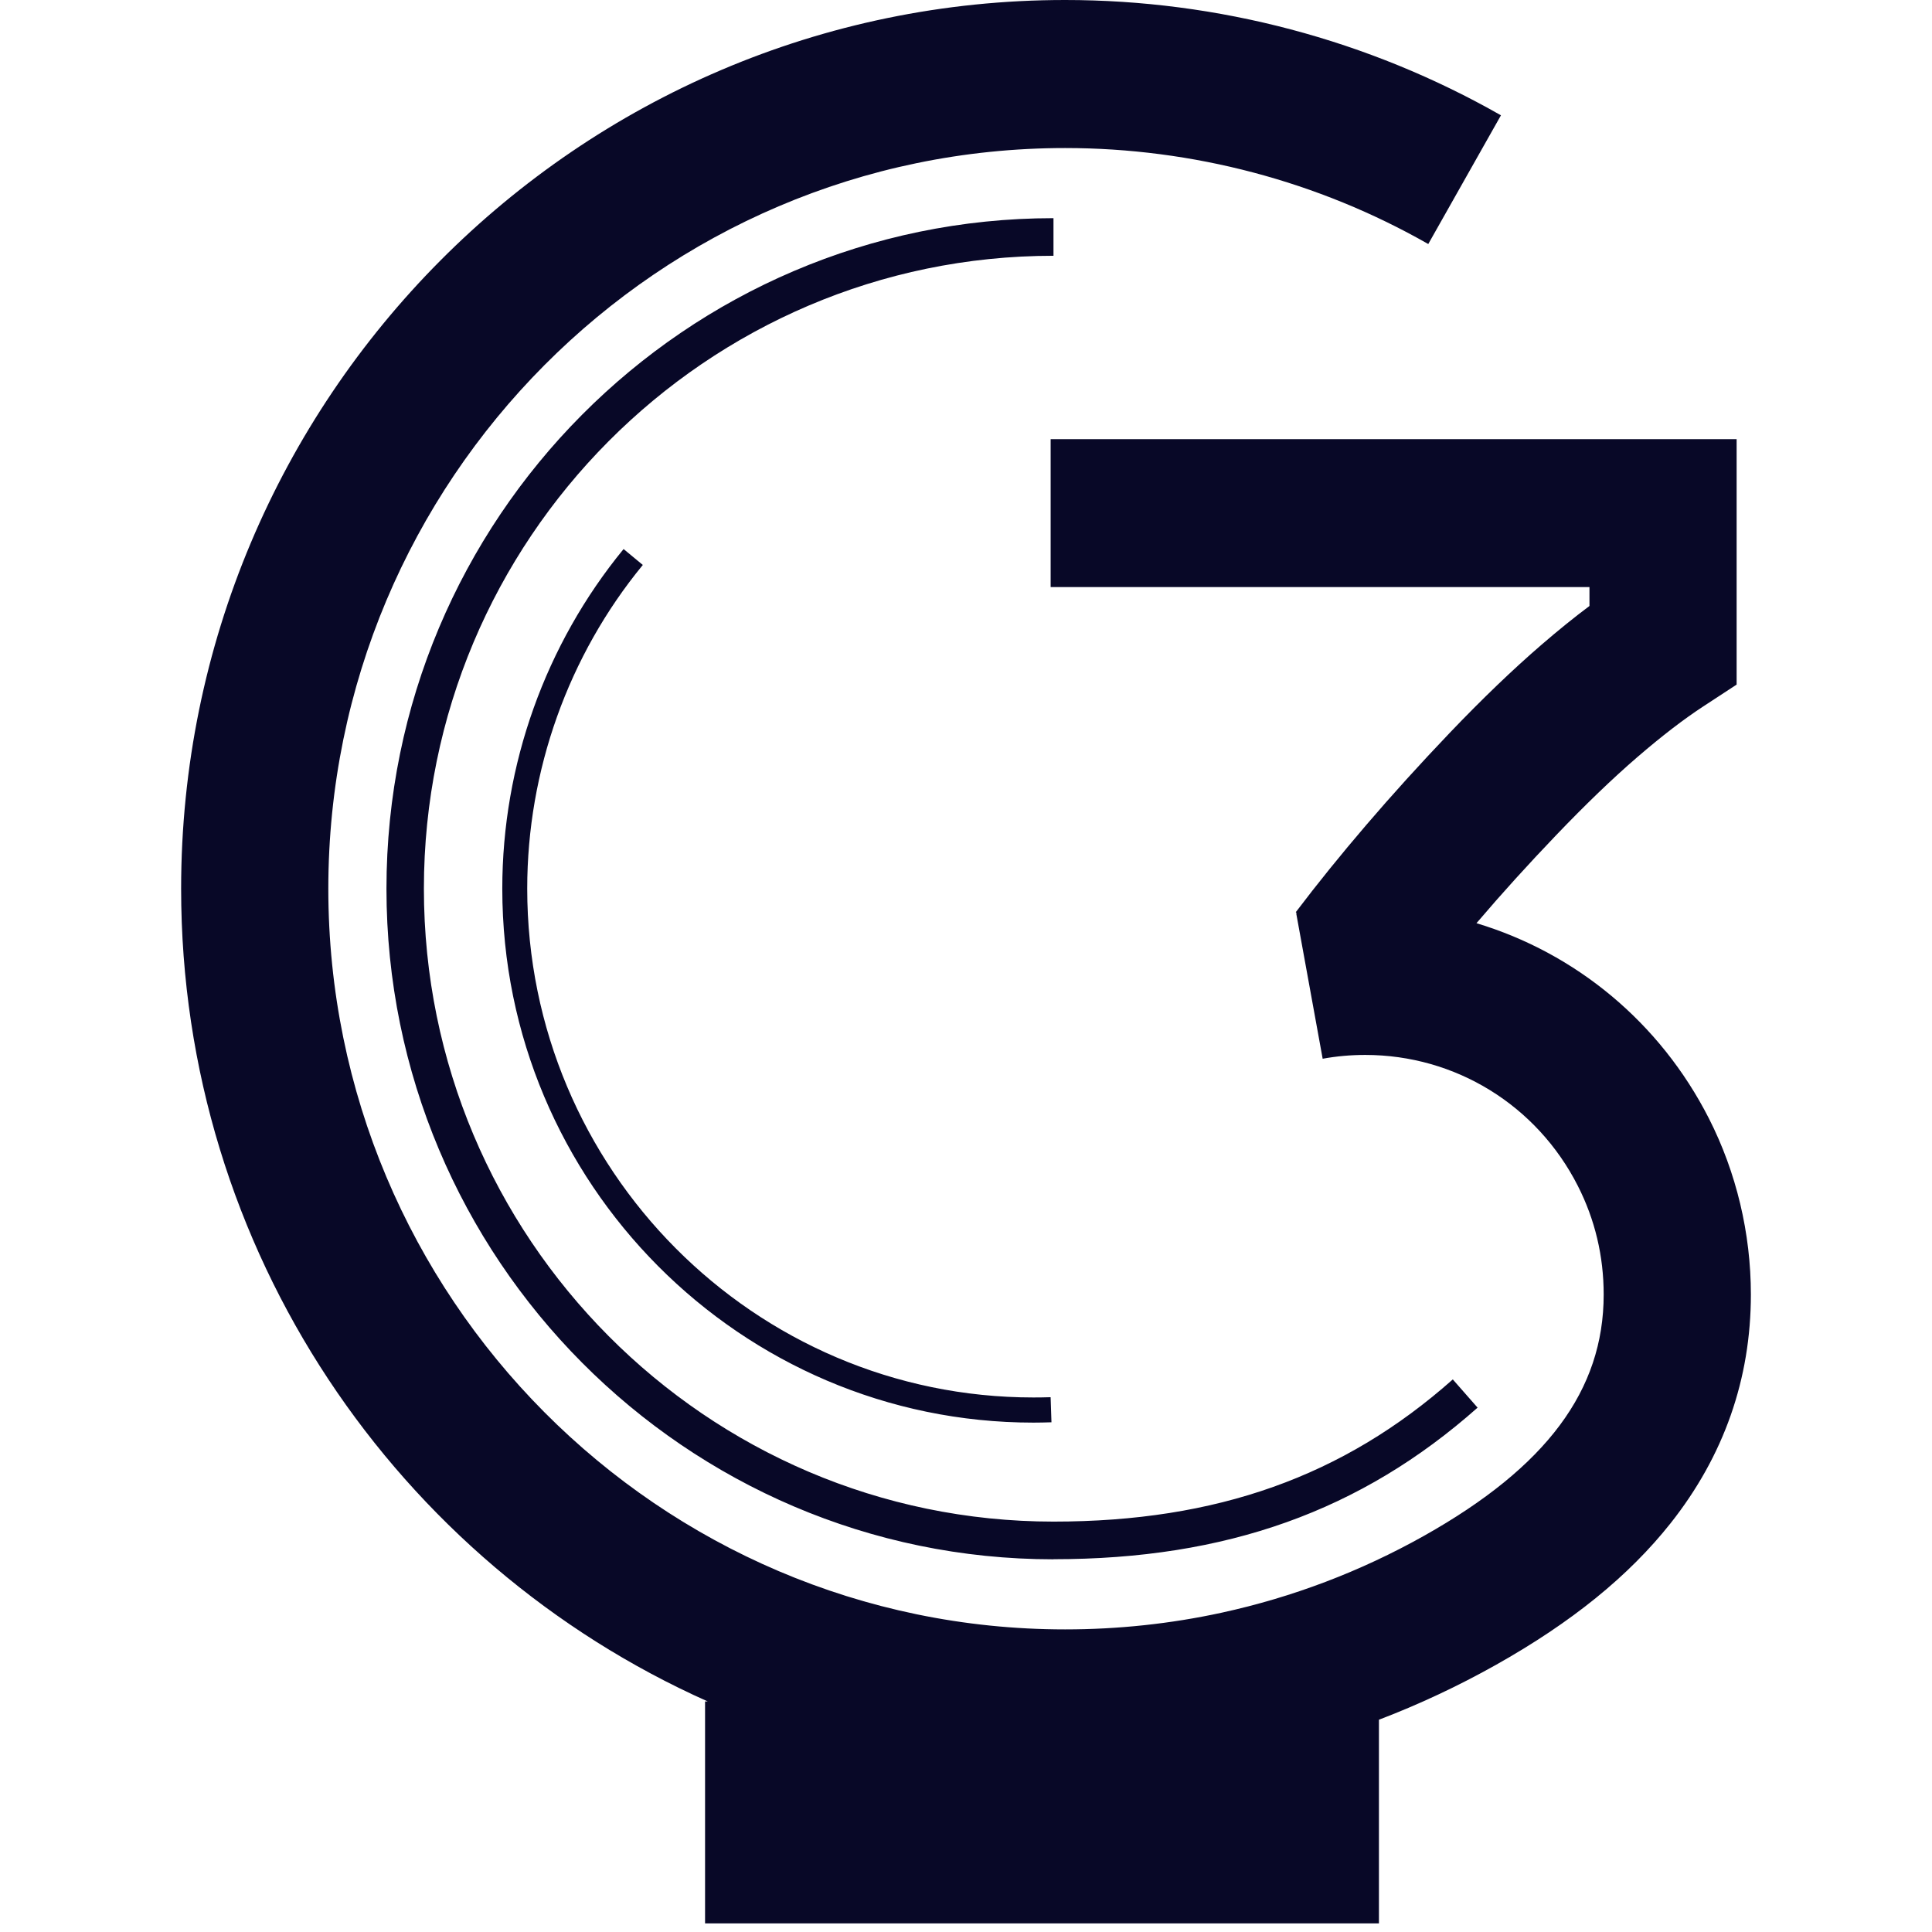 <svg width="64" height="64" viewBox="0 0 64 64" fill="none" xmlns="http://www.w3.org/2000/svg">
<style>@media (prefers-color-scheme: dark) { .a { fill: #FFFFFF; } }</style>
<path class="a" fill-rule="evenodd" clip-rule="evenodd" d="M23.446 56.363C13.179 51.783 6 41.438 6 29.439C6 13.206 19.138 0 35.284 0C40.346 0 45.339 1.322 49.721 3.82L47.313 8.084C43.667 6.004 39.506 4.904 35.284 4.904C21.825 4.904 10.876 15.909 10.876 29.439C10.876 42.968 21.825 53.976 35.284 53.976C37.032 53.976 38.774 53.791 40.467 53.423C42.815 52.912 45.071 52.056 47.174 50.875C51.234 48.593 53.124 46.052 53.124 42.883C53.124 41.612 52.837 40.402 52.267 39.282C50.907 36.607 48.207 34.946 45.225 34.946C44.747 34.946 44.273 34.988 43.815 35.072L42.938 30.25L42.96 30.246L42.924 30.218C43.642 29.269 44.426 28.301 45.256 27.332C46.116 26.327 47.048 25.3 48.023 24.278C49.106 23.144 50.131 22.162 51.069 21.354C51.625 20.874 52.15 20.45 52.653 20.074V19.448H34.804V14.547H57.528V22.678L56.42 23.403C55.78 23.821 55.049 24.382 54.244 25.076C53.426 25.78 52.516 26.656 51.541 27.675C50.625 28.632 49.754 29.592 48.953 30.532L48.91 30.582C52.196 31.571 54.989 33.866 56.609 37.048C57.52 38.839 58 40.854 58 42.881C58 45.682 57.104 48.233 55.336 50.465C53.951 52.211 52.061 53.743 49.553 55.152C48.304 55.853 47.01 56.46 45.679 56.968V63.715H23.356V56.363H23.446ZM12.802 29.44C12.802 41.689 22.715 51.654 34.898 51.654V51.651C40.622 51.651 45.085 50.054 48.947 46.63L48.126 45.695C44.504 48.909 40.301 50.405 34.898 50.405C23.399 50.405 14.042 40.996 14.042 29.437C14.042 17.879 23.396 8.473 34.898 8.473V7.227C22.712 7.227 12.802 17.191 12.802 29.44ZM34.234 47.126C24.533 47.126 16.639 39.191 16.639 29.438C16.639 25.339 18.066 21.345 20.657 18.188L21.294 18.715C18.825 21.721 17.465 25.53 17.465 29.435C17.465 38.731 24.988 46.293 34.234 46.293C34.423 46.293 34.616 46.29 34.803 46.284L34.831 47.115C34.633 47.121 34.432 47.126 34.234 47.126Z" fill="#080827"/>
</svg>
